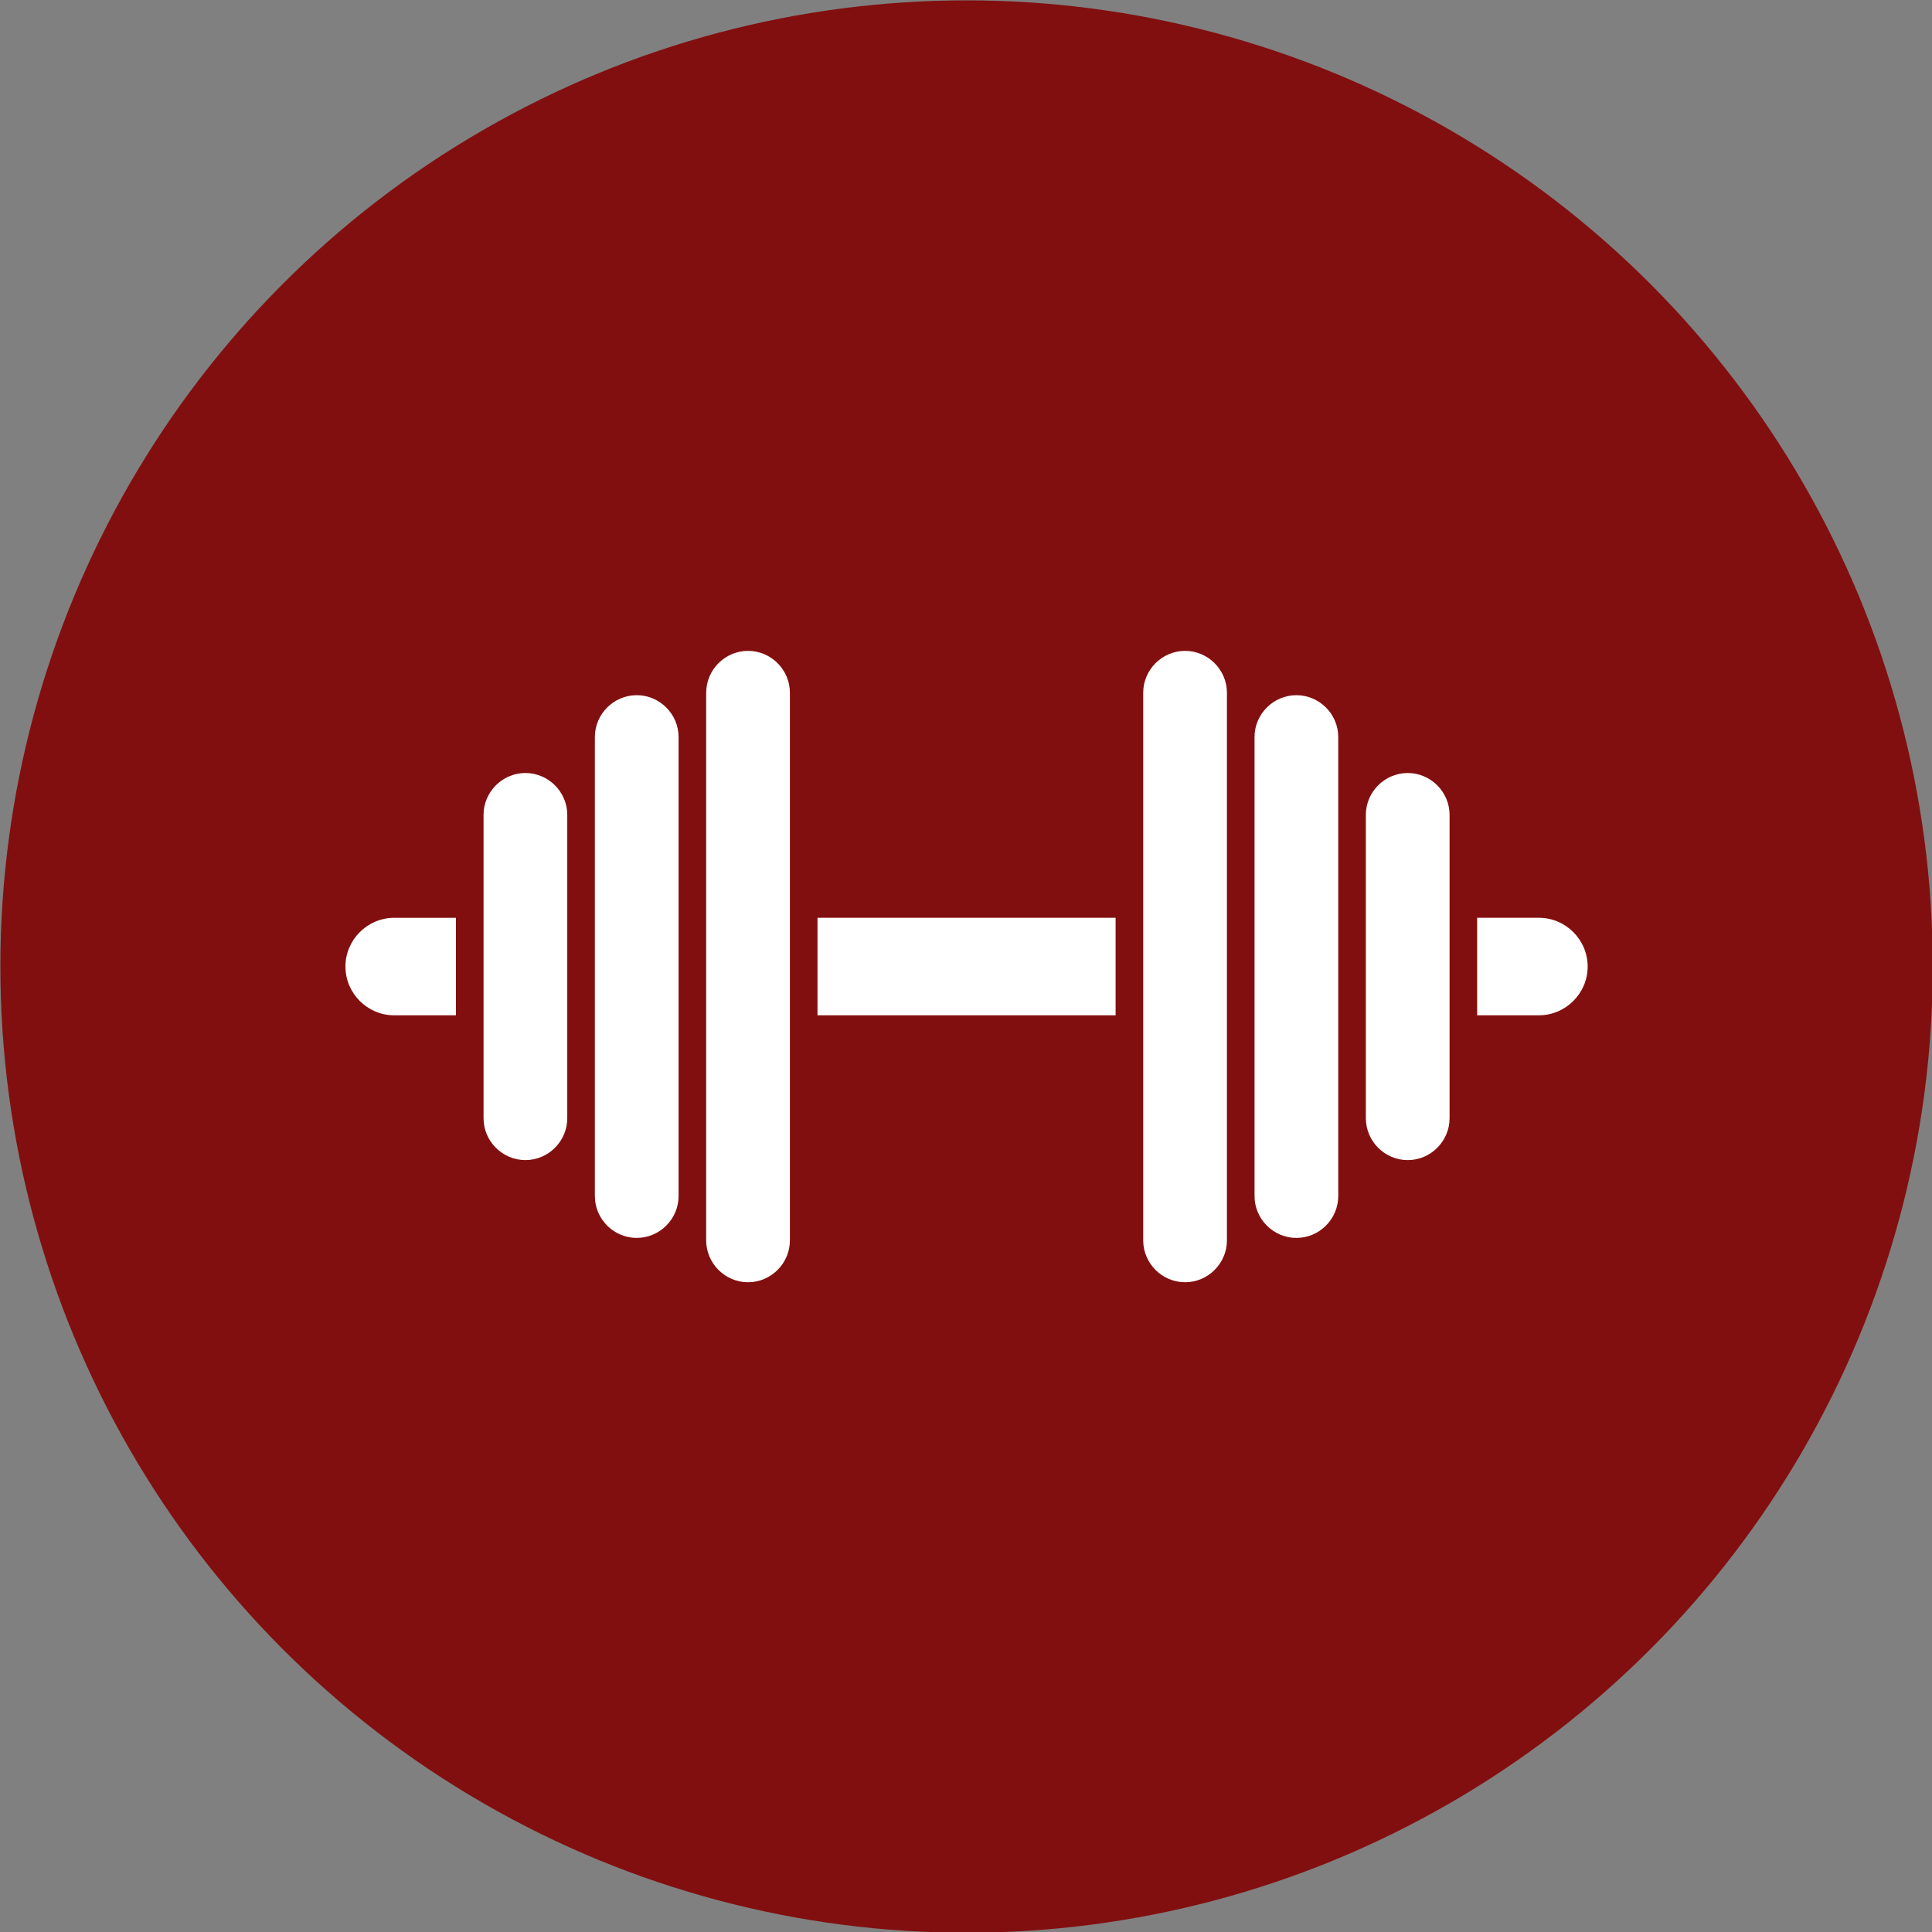 <?xml version="1.0" encoding="UTF-8" standalone="no"?><svg xmlns="http://www.w3.org/2000/svg" xmlns:xlink="http://www.w3.org/1999/xlink" clip-rule="evenodd" fill="#000000" fill-rule="evenodd" height="169.3" image-rendering="optimizeQuality" preserveAspectRatio="xMidYMid meet" shape-rendering="geometricPrecision" text-rendering="geometricPrecision" version="1" viewBox="2.0 2.0 169.3 169.3" width="169.3" zoomAndPan="magnify"><rect x="2.0" y="2.0" width="169.3" height="169.3" fill="#808080" stroke="none"/><g><g id="change1_1"><circle cx="86.699" cy="86.699" fill="#820f0f" r="84.667"/></g><g fill="#ffffff" id="change2_1"><path d="M111.934 106.81c0,2.015 1.653,3.668 3.668,3.668 2.015,0 3.668,-1.653 3.668,-3.668l0 -40.223c0,-2.015 -1.653,-3.668 -3.668,-3.668 -2.015,0 -3.668,1.653 -3.668,3.668l0 40.223z" fill-rule="nonzero"/><path d="M61.463 66.587c0,-2.015 -1.653,-3.668 -3.668,-3.668 -2.015,0 -3.668,1.653 -3.668,3.668l0 40.223c0,2.015 1.653,3.668 3.668,3.668 2.015,0 3.668,-1.653 3.668,-3.668l0 -40.223z" fill-rule="nonzero"/><path d="M131.443 82.426l5.411 0c2.349,0 4.272,1.924 4.272,4.272 0,2.349 -1.924,4.272 -4.272,4.272l-5.411 0 0 -8.545zm-57.806 0l26.123 0 0 8.545 -26.123 0 0 -8.545zm-31.683 8.545l-5.411 0c-2.349,0 -4.272,-1.924 -4.272,-4.272 0,-2.349 1.924,-4.272 4.272,-4.272l5.411 0 0 8.545z"/><path d="M67.55 59.036c-2.015,0 -3.668,1.653 -3.668,3.668l0 47.99c0,2.015 1.653,3.668 3.668,3.668 2.015,0 3.668,-1.653 3.668,-3.668l0 -47.99c0,-2.015 -1.653,-3.668 -3.668,-3.668z" fill-rule="nonzero"/><path d="M121.689 99.991c0,2.015 1.653,3.668 3.668,3.668 2.015,0 3.668,-1.653 3.668,-3.668l0 -26.584c0,-2.015 -1.653,-3.668 -3.668,-3.668 -2.015,0 -3.668,1.653 -3.668,3.668l0 26.584z" fill-rule="nonzero"/><path d="M51.709 73.406c0,-2.015 -1.653,-3.668 -3.668,-3.668 -2.015,0 -3.668,1.653 -3.668,3.668l0 26.584c0,2.015 1.653,3.668 3.668,3.668 2.015,0 3.668,-1.653 3.668,-3.668l0 -26.584z" fill-rule="nonzero"/><path d="M105.847 59.036c-2.015,0 -3.668,1.653 -3.668,3.668l0 47.99c0,2.015 1.653,3.668 3.668,3.668 2.015,0 3.668,-1.653 3.668,-3.668l0 -47.99c0,-2.015 -1.653,-3.668 -3.668,-3.668z" fill-rule="nonzero"/></g></g><path d="M0 0H173.397V173.397H0z" fill="none"/></svg>